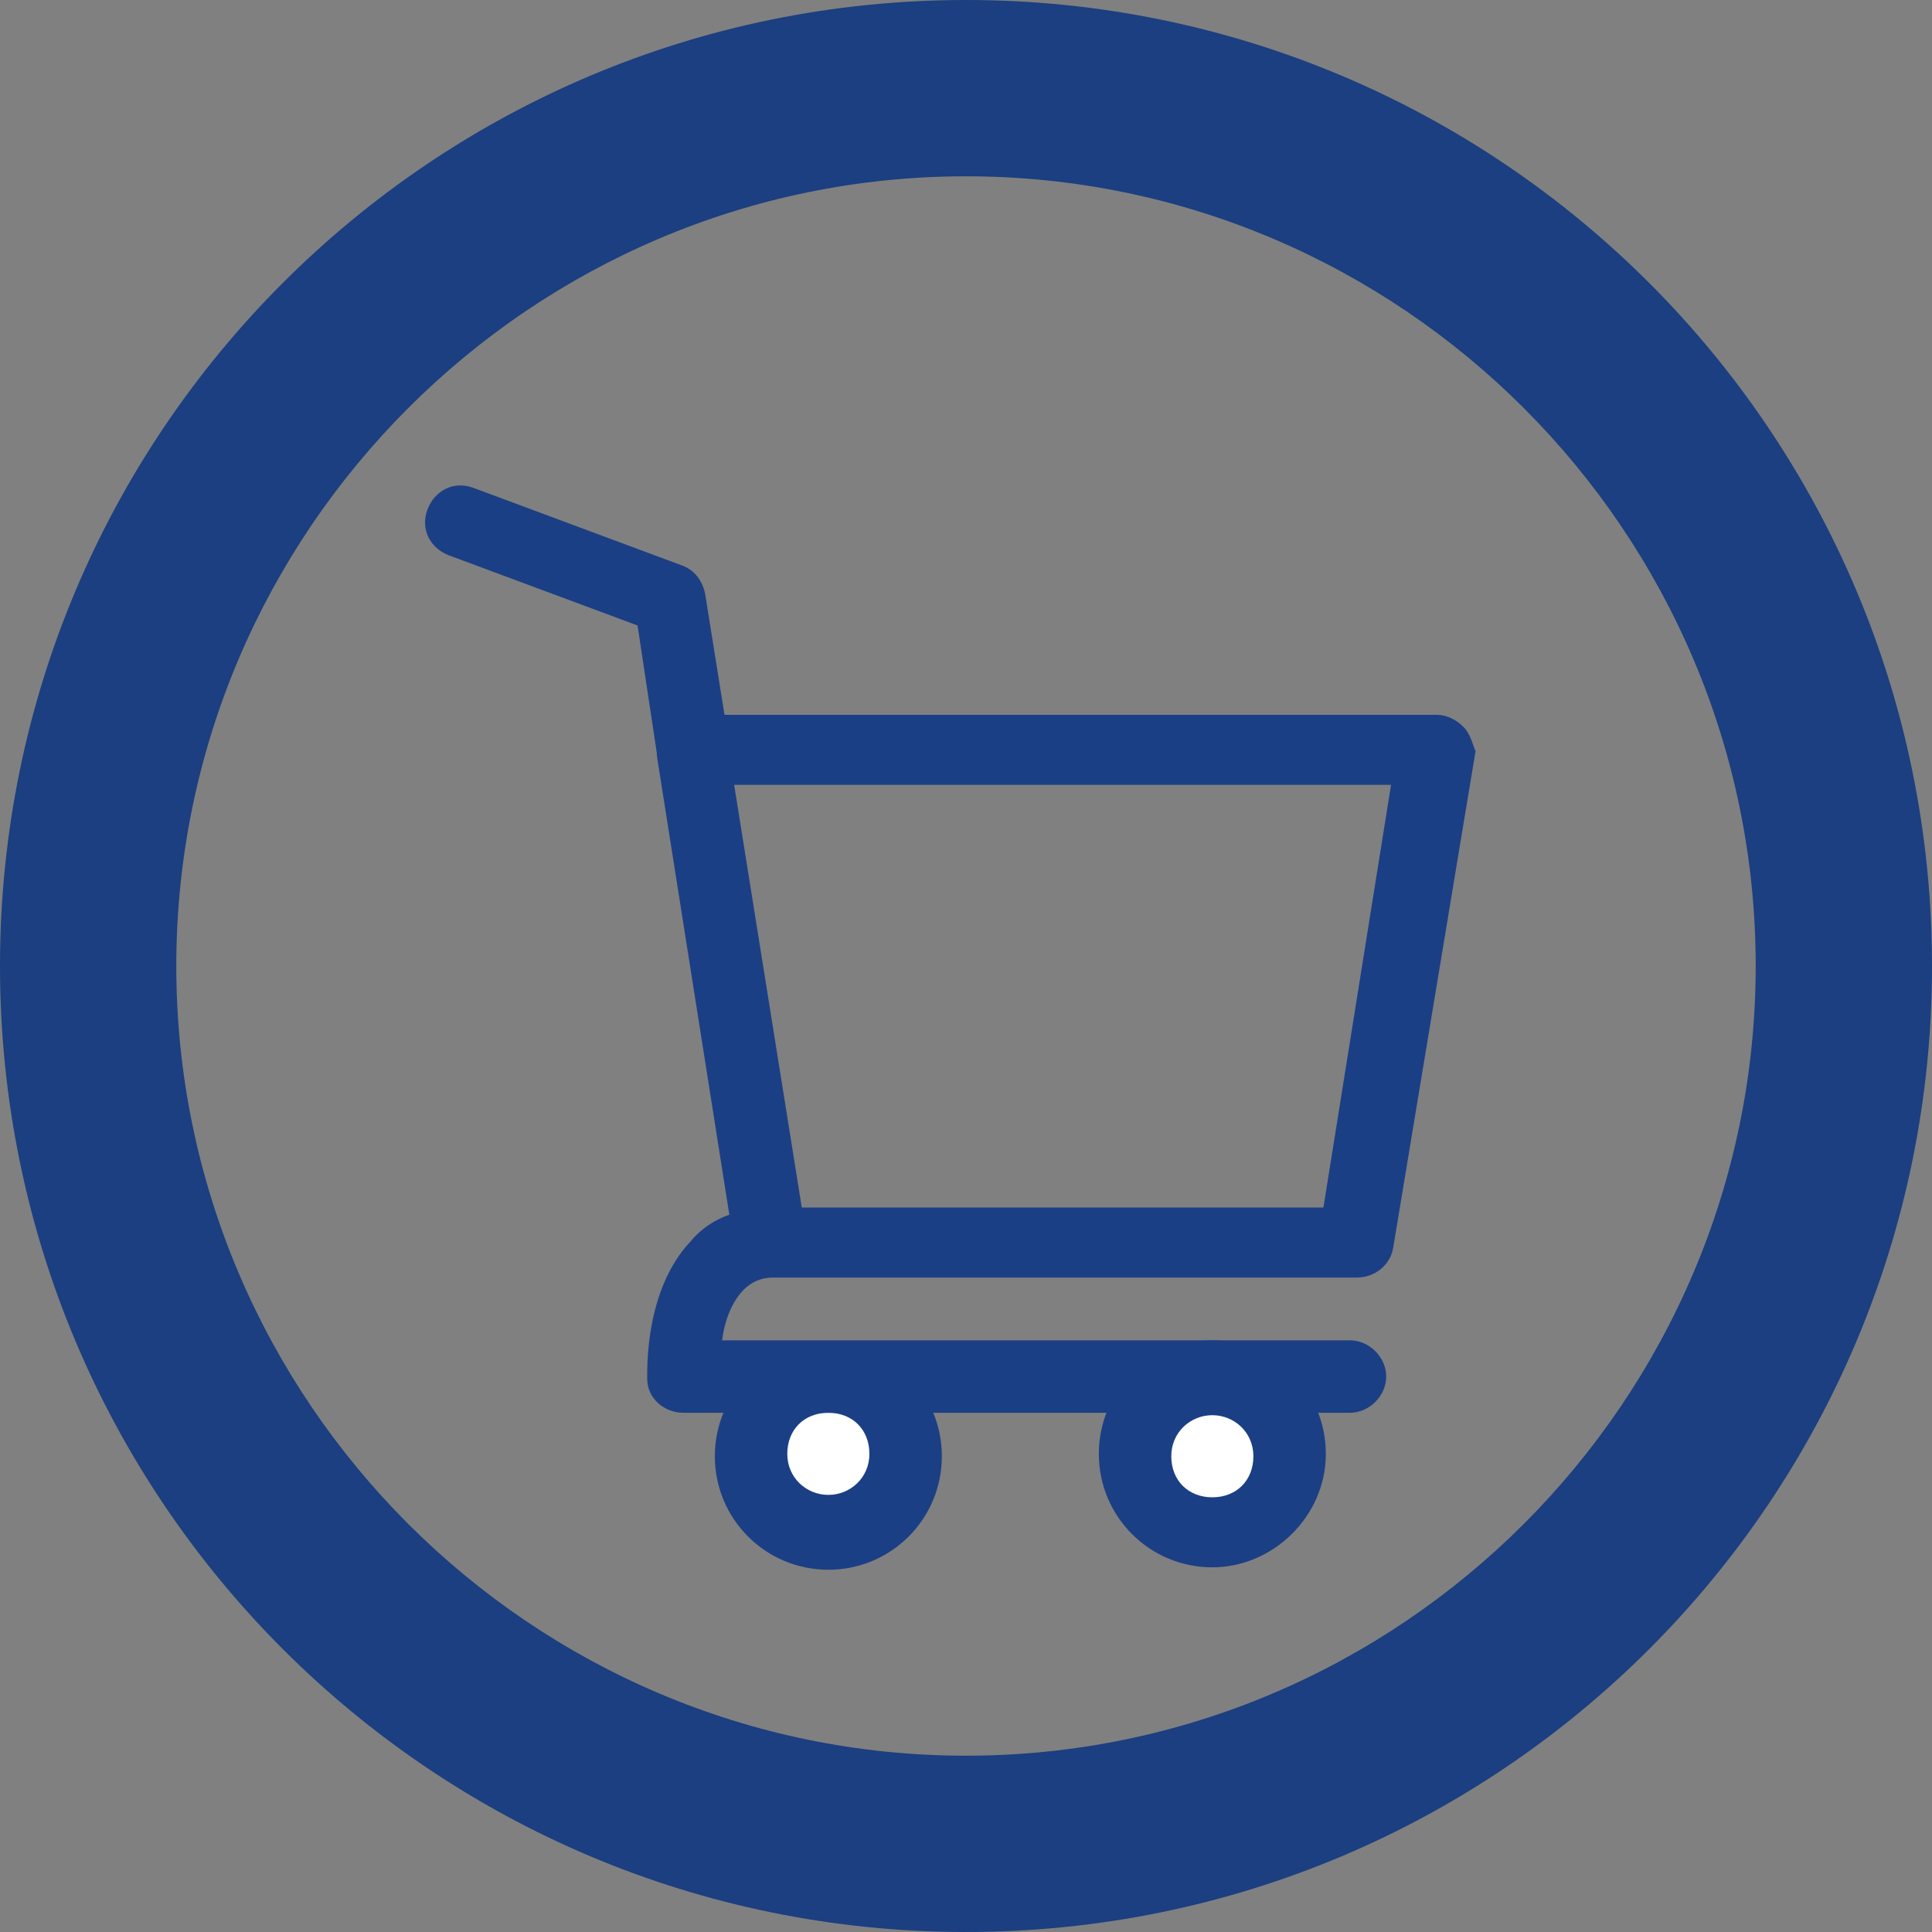 <svg xmlns="http://www.w3.org/2000/svg" xmlns:xlink="http://www.w3.org/1999/xlink" id="Capa_1" x="0px" y="0px" viewBox="0 0 80 80" style="enable-background:new 0 0 80 80;" xml:space="preserve"><rect x="0" y="0" width="80" height="80" fill="#808080" stroke="none"/><style type="text/css">	.st0{clip-path:url(#SVGID_00000033347481322534673050000011684537327550702256_);}	.st1{fill:#A4293D;}	.st2{fill:#FFFFFF;}	.st3{fill:url(#SVGID_00000181081341873558602440000004276480860281040053_);}	.st4{clip-path:url(#SVGID_00000157307012544286618130000003789120096544017840_);}	.st5{clip-path:url(#SVGID_00000132785996104451377040000005438604462179662237_);fill:#1B509C;}			.st6{opacity:0.7;clip-path:url(#SVGID_00000132785996104451377040000005438604462179662237_);fill:url(#SVGID_00000147904388557641029070000000720718816733393343_);}	.st7{clip-path:url(#SVGID_00000132785996104451377040000005438604462179662237_);}	.st8{opacity:0.5;}	.st9{opacity:0.14;fill:#FFFFFF;}	.st10{opacity:0.7;}	.st11{opacity:0.4;fill:#FFFFFF;}			.st12{opacity:0.7;clip-path:url(#SVGID_00000157307012544286618130000003789120096544017840_);fill:url(#SVGID_00000173869421991293925940000012052174633932945593_);}	.st13{fill:url(#SVGID_00000171700969706266939910000015103104050761953921_);}	.st14{fill:url(#SVGID_00000038378454311807972270000017686394455394485178_);}	.st15{fill:url(#SVGID_00000046324353531226590010000000851752006034021055_);}	.st16{fill:#36B24A;}	.st17{fill:#1B3F85;}	.st18{fill:url(#SVGID_00000166641366526205719180000016718663605468873151_);}	.st19{fill:#808081;}	.st20{fill:url(#SVGID_00000134942230046927510770000001839254191499177378_);}	.st21{opacity:0.6;}	.st22{clip-path:url(#SVGID_00000007411794187964376650000009882474286232185751_);}	.st23{fill:#E62460;}	.st24{fill:#44AD4C;}	.st25{clip-path:url(#SVGID_00000023257133159544068350000012960348533214108044_);}	.st26{fill:#0A9AAD;}	.st27{fill:#E81F5E;}	.st28{fill:#E9580C;}	.st29{fill:#DDA507;}	.st30{fill:url(#SVGID_00000053508778778078542910000006482560848606054275_);}	.st31{fill:url(#SVGID_00000035526054910788262980000002714771697028361617_);}	.st32{fill-rule:evenodd;clip-rule:evenodd;fill:#FFFFFF;}	.st33{fill:#E3E3E1;}	.st34{fill-rule:evenodd;clip-rule:evenodd;fill:#52B469;}	.st35{opacity:0.56;}	.st36{fill:url(#SVGID_00000025444519835328928020000010661549246197791365_);}	.st37{fill:url(#SVGID_00000114761042261711988700000017739103180222516885_);}	.st38{fill:#1B3F80;}	.st39{fill:#34AB33;}	.st40{fill:#006A52;}	.st41{fill:#00939F;}	.st42{fill:#E9AC23;}	.st43{fill:url(#SVGID_00000154397259198409102100000001743002902185545888_);}	.st44{clip-path:url(#SVGID_00000044143416230779744770000016890312433995206302_);}	.st45{clip-path:url(#SVGID_00000059306439509386533580000017516130398380486568_);}	.st46{fill:#A8A8A8;}	.st47{fill:url(#SVGID_00000022542435891634253680000009794424467806693257_);}	.st48{clip-path:url(#SVGID_00000103952585468079172080000007777442918845468036_);}	.st49{clip-path:url(#SVGID_00000165192455722373116910000012827723920340175244_);}	.st50{fill:url(#SVGID_00000062878975117066141170000001660034644025215622_);}	.st51{clip-path:url(#SVGID_00000061450739088400556970000002010786233873103237_);}	.st52{clip-path:url(#SVGID_00000047034435246384082790000004300251012856672399_);}	.st53{fill:url(#SVGID_00000101822306582114625040000000275752366744754313_);}	.st54{clip-path:url(#SVGID_00000055687146283610150190000002296146016453802114_);}	.st55{clip-path:url(#SVGID_00000140012439349755421130000008635631453268644244_);}	.st56{clip-path:url(#SVGID_00000055687146283610150190000002296146016453802114_);fill:#A8A8A8;}	.st57{fill:none;}	.st58{fill-rule:evenodd;clip-rule:evenodd;fill:#7C7B7C;}	.st59{fill:#E7660F;}	.st60{fill:#7C7B7C;}	.st61{fill:#095A6A;}	.st62{fill:#F7E428;}	.st63{fill:#D7D5D5;}	.st64{fill:#83B945;}	.st65{fill:#595958;}	.st66{fill:#E1251B;}	.st67{clip-path:url(#SVGID_00000153695938339860947610000015444820404487418790_);}	.st68{fill-rule:evenodd;clip-rule:evenodd;fill:#020303;}	.st69{fill-rule:evenodd;clip-rule:evenodd;fill:#EA0029;}	.st70{fill:#020303;}	.st71{fill-rule:evenodd;clip-rule:evenodd;fill:#E3DC4D;}	.st72{fill-rule:evenodd;clip-rule:evenodd;fill:#BE8768;}	.st73{fill-rule:evenodd;clip-rule:evenodd;fill:#78BBDF;}	.st74{fill-rule:evenodd;clip-rule:evenodd;fill:#E6BB3C;}	.st75{fill-rule:evenodd;clip-rule:evenodd;fill:#B67540;}	.st76{fill:#7D7465;}	.st77{fill-rule:evenodd;clip-rule:evenodd;fill:#3A8453;}	.st78{fill:#2B8E4A;}	.st79{fill-rule:evenodd;clip-rule:evenodd;fill:#7E7475;}	.st80{fill-rule:evenodd;clip-rule:evenodd;fill:#936451;}	.st81{fill-rule:evenodd;clip-rule:evenodd;fill:#7D7465;}	.st82{fill-rule:evenodd;clip-rule:evenodd;fill:#2B8E4A;}	.st83{clip-path:url(#SVGID_00000036225376915846413340000006383135360953640602_);}			.st84{clip-path:url(#SVGID_00000130613604446194833820000003729411277279458458_);fill:url(#SVGID_00000074437642982524698300000014650289548938858375_);}	.st85{fill-rule:evenodd;clip-rule:evenodd;fill:#7C7B7B;}	.st86{fill:#E6660B;}	.st87{fill:#7C7B7B;}	.st88{clip-path:url(#SVGID_00000102517462240058593160000001011083418010119100_);fill:#FFFFFF;}	.st89{fill:url(#SVGID_00000090974806856312824790000005755802510083096766_);}	.st90{fill:url(#SVGID_00000107561425656504734580000013299956056353194114_);}	.st91{fill:url(#SVGID_00000170265002089380622860000006434550784624176261_);}	.st92{fill:url(#SVGID_00000138531486657028509320000015014320598110133682_);}	.st93{fill:#36AD4A;}	.st94{fill:url(#SVGID_00000176022707133405905850000008534913786205663661_);}	.st95{fill:url(#SVGID_00000183959276040967106840000007922307620692168858_);}	.st96{fill:url(#SVGID_00000046341797692431720970000015522296899154309776_);}	.st97{clip-path:url(#SVGID_00000119102410934432724310000004931409398466942652_);}	.st98{clip-path:url(#SVGID_00000057147926277908964470000011814924727716338831_);fill:#1B5097;}			.st99{opacity:0.7;clip-path:url(#SVGID_00000057147926277908964470000011814924727716338831_);fill:url(#SVGID_00000083767678013654507950000003105671834373368243_);}	.st100{clip-path:url(#SVGID_00000057147926277908964470000011814924727716338831_);}			.st101{opacity:0.7;clip-path:url(#SVGID_00000119102410934432724310000004931409398466942652_);fill:url(#SVGID_00000012445812086866522500000004326177596408515479_);}	.st102{fill:#1B3F82;}	.st103{fill:url(#SVGID_00000171680168823158514150000001833784813088416155_);}	.st104{fill:url(#SVGID_00000108288075482596798640000003770555610561156753_);}	.st105{fill:url(#SVGID_00000160875992359143551400000007886404775332774534_);}	.st106{clip-path:url(#SVGID_00000016058433954776563190000003116316456121685406_);}	.st107{clip-path:url(#SVGID_00000084502295618219785520000002850022916249594037_);}	.st108{fill:url(#SVGID_00000021096348575292959850000012026294908239819190_);}	.st109{clip-path:url(#SVGID_00000060747077298805240330000003161837829389269431_);}	.st110{clip-path:url(#SVGID_00000106835739174360038480000015581484972656516780_);}	.st111{fill:url(#SVGID_00000027583576315531862920000001337652278224725158_);}	.st112{clip-path:url(#SVGID_00000068672325180540064120000009971127251905696649_);}	.st113{clip-path:url(#SVGID_00000087413820805753372430000005705268925527098522_);}	.st114{fill:url(#SVGID_00000019677320942446483710000004904990569439066799_);}	.st115{clip-path:url(#SVGID_00000085961381111149640880000004157213491125155979_);}	.st116{clip-path:url(#SVGID_00000181771829065917833280000017298924343089688762_);}	.st117{clip-path:url(#SVGID_00000085961381111149640880000004157213491125155979_);fill:#A8A8A8;}	.st118{clip-path:url(#SVGID_00000182524314403065285720000004084960263412588422_);}	.st119{fill:#9F293D;}	.st120{clip-path:url(#SVGID_00000139982344065301825110000010569803031526786717_);}	.st121{clip-path:url(#SVGID_00000090986359934855227690000011592737421690953094_);fill:#1B5097;}			.st122{opacity:0.7;clip-path:url(#SVGID_00000090986359934855227690000011592737421690953094_);fill:url(#SVGID_00000115502889904107655560000004187360321803006094_);}	.st123{clip-path:url(#SVGID_00000090986359934855227690000011592737421690953094_);}			.st124{opacity:0.7;clip-path:url(#SVGID_00000139982344065301825110000010569803031526786717_);fill:url(#SVGID_00000048479350134189106750000005264620136247963545_);}	.st125{fill:#808080;}	.st126{fill:url(#SVGID_00000152237362140668447380000003310826916780843402_);}	.st127{clip-path:url(#SVGID_00000154388467671905985980000016769839910986992047_);}	.st128{fill:#E12460;}	.st129{fill:#44A84C;}	.st130{clip-path:url(#SVGID_00000078036742667804968140000015584892749235188130_);}	.st131{fill:#0A95A8;}	.st132{fill:#E31F5E;}	.st133{fill:#E4580C;}	.st134{fill:#D8A007;}	.st135{fill:url(#SVGID_00000115505402368606061930000017351736564807326119_);}	.st136{fill:url(#SVGID_00000075135339134056748610000016928876406738631323_);}	.st137{fill:url(#SVGID_00000168081077153390819170000016766130677962716820_);}	.st138{fill:url(#SVGID_00000158021129874604037380000007491598126150225037_);}	.st139{fill:#2CA8B5;}	.st140{fill:#90297D;}	.st141{fill:#E6225F;}	.st142{fill:#E8580D;}	.st143{fill:#233878;}	.st144{fill:url(#SVGID_00000155134073039963627170000010140795085339460273_);}	.st145{fill:url(#SVGID_00000014620953027134320950000007847789195281597313_);}	.st146{fill:url(#SVGID_00000002365755306650923820000001931402922036912534_);}	.st147{fill:#0A98AB;}	.st148{fill:url(#SVGID_00000113329141258118327740000010667064428804366472_);}	.st149{fill:url(#SVGID_00000052094637102410026160000010257785999197984164_);}	.st150{fill:url(#SVGID_00000024711659974448900570000003044437074179846017_);}	.st151{fill:url(#SVGID_00000125591999772410771570000017840689674479697323_);}	.st152{fill:#E8A50E;}	.st153{fill:#2FB3B0;}	.st154{fill-rule:evenodd;clip-rule:evenodd;fill:#2FB3B0;}	.st155{fill:#EC660F;}	.st156{fill:#FCE928;}	.st157{fill:#DCDADA;}	.st158{fill:#88BE45;}	.st159{clip-path:url(#SVGID_00000038388336860977006020000000689807384418349207_);}	.st160{fill-rule:evenodd;clip-rule:evenodd;fill:#E8E14D;}	.st161{fill-rule:evenodd;clip-rule:evenodd;fill:#C38C68;}	.st162{fill-rule:evenodd;clip-rule:evenodd;fill:#78C0E4;}	.st163{fill-rule:evenodd;clip-rule:evenodd;fill:#EBC03C;}	.st164{fill-rule:evenodd;clip-rule:evenodd;fill:#BB7540;}	.st165{fill-rule:evenodd;clip-rule:evenodd;fill:#3A8953;}	.st166{fill:#2B934A;}	.st167{fill-rule:evenodd;clip-rule:evenodd;fill:#986451;}	.st168{fill-rule:evenodd;clip-rule:evenodd;fill:#2B934A;}	.st169{clip-path:url(#SVGID_00000101817178371852518960000017517107053699388048_);}			.st170{clip-path:url(#SVGID_00000165955391598078167480000015842789518369201312_);fill:url(#SVGID_00000181783678836189761670000016659041434388558517_);}	.st171{fill:#EB660B;}	.st172{clip-path:url(#SVGID_00000102522813177429003110000008440975756776015497_);fill:#FFFFFF;}	.st173{fill:#30A9B5;}	.st174{fill:#93297E;}	.st175{clip-path:url(#SVGID_00000148621828033899872170000009449403566937231489_);}	.st176{clip-path:url(#SVGID_00000163043111603981416070000006866941815082044808_);}			.st177{clip-path:url(#SVGID_00000057846309330955394790000002155483879987148448_);fill:url(#SVGID_00000163775971623748775360000001963681796143155612_);}	.st178{clip-path:url(#SVGID_00000078726287296121598790000018052966516572652964_);fill:#FFFFFF;}	.st179{clip-path:url(#SVGID_00000099655044724733468160000001785635287802853275_);fill:#FFFFFF;}	.st180{fill:url(#SVGID_00000036943098891321074420000010630001367340813243_);}	.st181{fill:url(#SVGID_00000080178748724105086070000017401861088231647916_);}	.st182{fill-rule:evenodd;clip-rule:evenodd;fill:#047FBB;}	.st183{fill:#2E6FB6;}	.st184{fill:#E52053;}	.st185{fill:#65C2CC;}	.st186{fill:none;stroke:#FFFFFF;stroke-width:3;stroke-linecap:round;stroke-linejoin:round;stroke-miterlimit:10;}</style><g>	<g>		<g>			<g>				<path class="st38" d="M40,80C17.9,80,0,62.1,0,40S17.9,0,40,0s40,17.9,40,40S62.1,80,40,80z M40,7.3C22,7.3,7.3,22,7.3,40     S22,72.7,40,72.7S72.7,58,72.7,40S58,7.3,40,7.3z"></path>			</g>		</g>	</g>	<g>		<g>			<circle class="st2" cx="50.2" cy="60.2" r="3.2"></circle>			<path class="st17" d="M50.2,64.9c-2.6,0-4.7-2.1-4.7-4.7s2.1-4.7,4.7-4.7s4.7,2.1,4.7,4.7S52.7,64.9,50.2,64.9z M50.2,58.6    c-0.9,0-1.7,0.7-1.7,1.7s0.7,1.7,1.7,1.7s1.7-0.7,1.7-1.7S51.1,58.6,50.2,58.6z"></path>		</g>		<g>			<circle class="st2" cx="34.3" cy="60.2" r="3.2"></circle>			<path class="st17" d="M34.3,55.6c-2.6,0-4.7,2.1-4.7,4.7s2.1,4.7,4.7,4.7s4.7-2.1,4.7-4.7S36.9,55.6,34.3,55.6z M34.3,61.9    c-0.9,0-1.7-0.7-1.7-1.7s0.7-1.7,1.7-1.7s1.7,0.7,1.7,1.7S35.2,61.9,34.3,61.9z"></path>		</g>		<path class="st17" d="M60.6,30.1c-0.3-0.3-0.7-0.5-1.1-0.5c0,0,0,0,0,0l-29.5,0l-0.8-5c-0.1-0.5-0.4-1-1-1.2l-8.6-3.2   c-0.8-0.3-1.6,0.1-1.9,0.9c-0.3,0.8,0.1,1.6,0.9,1.9l7.8,2.9l0.8,5.3c0,0,0,0,0,0.1l3,19c-0.6,0.2-1.2,0.6-1.6,1.1   c-1.9,2-1.8,5.3-1.8,5.7c0,0.8,0.7,1.4,1.5,1.4h27.6c0.8,0,1.5-0.7,1.5-1.5s-0.7-1.5-1.5-1.5h-26c0.1-0.8,0.4-1.6,0.9-2.1   c0.3-0.3,0.7-0.5,1.2-0.5h24.2c0.7,0,1.4-0.5,1.5-1.3l3.4-20.5C61,30.9,60.9,30.4,60.6,30.1z M54.8,50H33.2l-2.8-17.5l27.2,0   L54.8,50z"></path>	</g></g></svg>